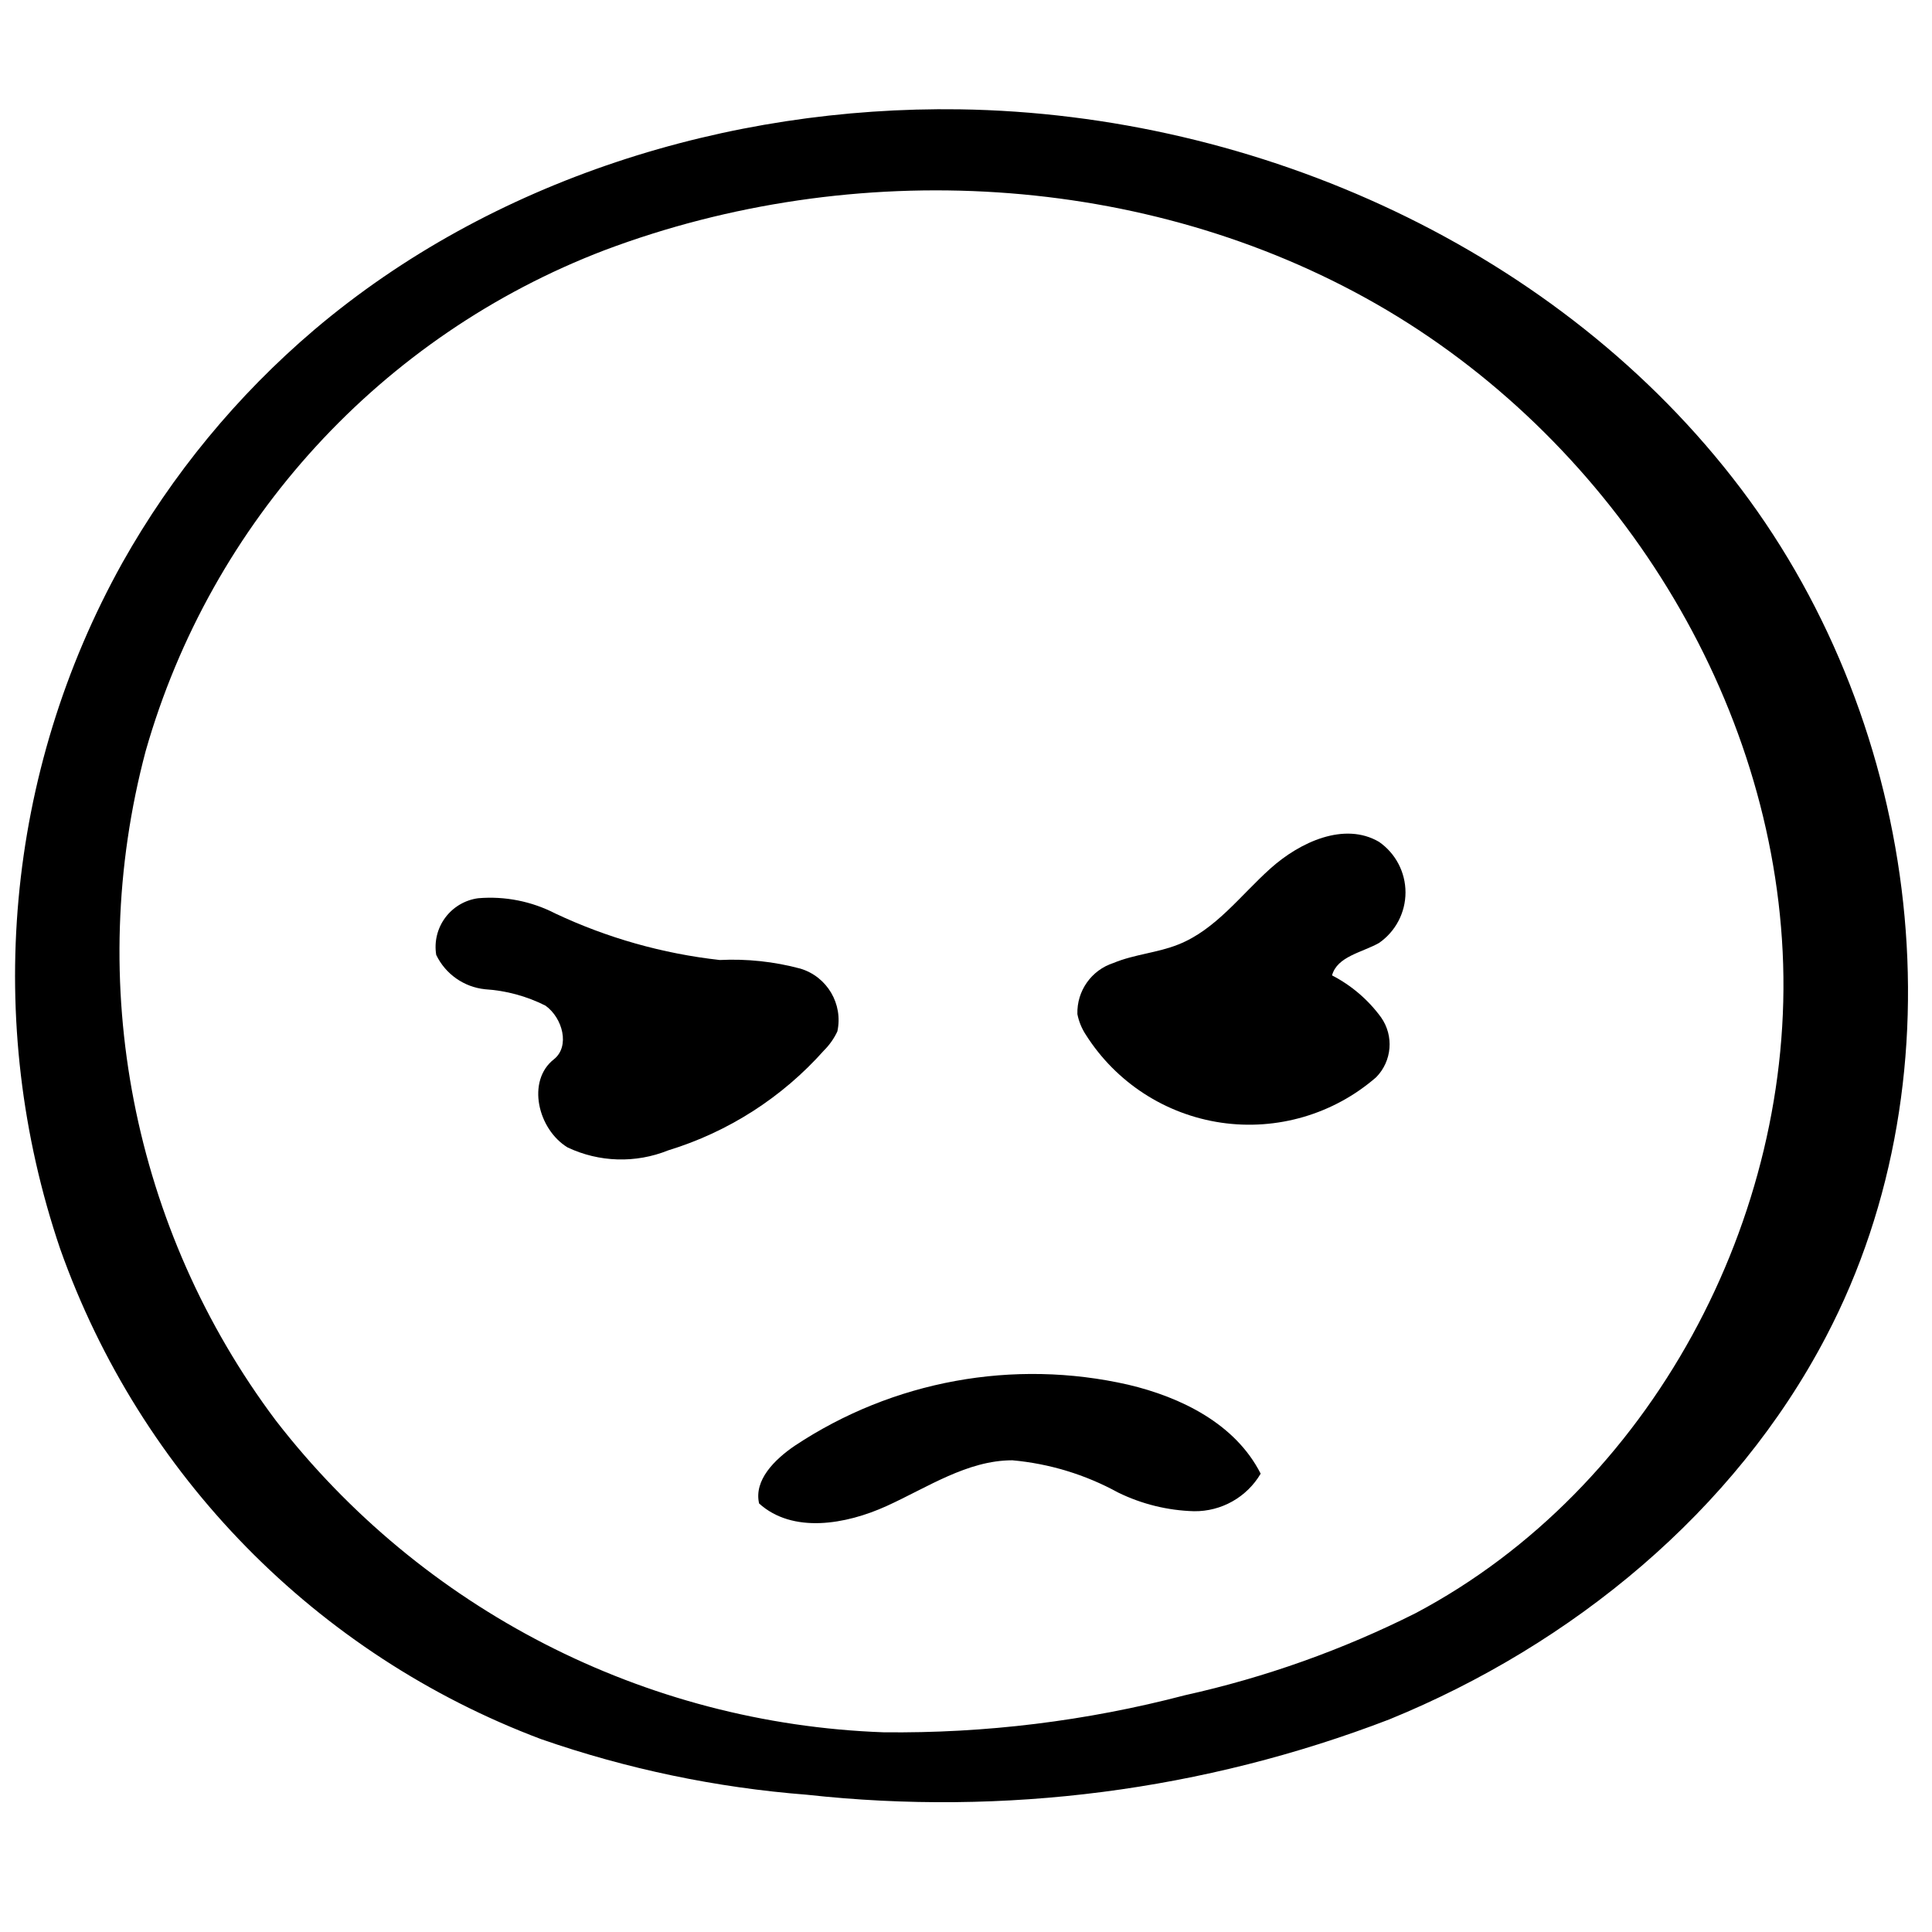 <?xml version="1.0" encoding="UTF-8"?>
<!-- Uploaded to: ICON Repo, www.iconrepo.com, Generator: ICON Repo Mixer Tools -->
<svg width="800px" height="800px" version="1.1" viewBox="144 144 512 512" xmlns="http://www.w3.org/2000/svg">
 <defs>
  <clipPath id="a">
   <path d="m148.09 172h501.91v450h-501.91z"/>
  </clipPath>
 </defs>
 <path d="m429.52 412.75c-0.184-6.148 3.723-11.68 9.578-13.559 5.535-2.305 11.691-2.676 17.23-4.914 9.824-3.918 16.418-13 24.316-20.09 7.902-7.094 19.656-12.441 28.801-7.094 4.398 3.043 7.027 8.055 7.027 13.406s-2.629 10.359-7.027 13.402c-4.543 2.551-11.074 3.547-12.441 8.586 5.137 2.652 9.59 6.465 13 11.133 3.445 4.91 2.898 11.578-1.305 15.859-11.277 9.809-26.27 14.203-41.059 12.043-14.785-2.164-27.891-10.676-35.883-23.301-1.094-1.66-1.855-3.519-2.238-5.473z" fill-rule="evenodd"/>
 <path d="m362.35 422.39c-11.066 12.441-25.344 21.598-41.27 26.469-8.613 3.469-18.285 3.188-26.68-0.785-7.898-4.836-10.887-17.645-3.629-23.336 4.34-3.418 2.348-10.961-2.207-14.23-4.988-2.516-10.434-3.992-16.008-4.344-5.606-0.578-10.512-4.027-12.953-9.105-0.57-3.473 0.289-7.023 2.379-9.852 2.094-2.828 5.238-4.691 8.723-5.164 7.078-0.605 14.18 0.801 20.492 4.059 13.738 6.469 28.453 10.629 43.547 12.309 7.191-0.352 14.391 0.414 21.344 2.277 7.121 2.133 11.398 9.387 9.82 16.648-0.883 1.879-2.086 3.59-3.559 5.055z" fill-rule="evenodd"/>
 <g clip-path="url(#a)">
  <path d="m176.43 293.14c13.172-23.434 30.398-44.344 50.879-61.762 46.895-39.746 109.47-59.277 170.98-58.406 79.301 1.184 159.29 37.32 207.06 100.52 47.77 63.191 59.398 154.5 22.578 224.72-24.258 46.398-67.301 81.668-115.75 101.45-49.105 18.875-102.02 25.719-154.31 19.965-24.027-1.867-47.711-6.82-70.473-14.738-59.559-22.406-106.2-69.953-127.45-129.93-20.453-60.207-14.465-126.26 16.484-181.81zm127.82-82.848c-59.211 22.625-104.29 71.832-121.66 132.79-16.266 61.297-3.543 126.67 34.52 177.39 38.742 50.055 97.715 80.316 160.97 82.602 26.98 0.32 53.883-2.984 79.984-9.828 21.203-4.699 41.742-12.012 61.145-21.77 62.195-32.965 100.64-104.8 97.215-175.21-3.422-70.406-46.586-136.77-107.73-171.73-61.145-34.953-138.33-39.121-204.45-14.242z" fill-rule="evenodd"/>
 </g>
 <path d="m478.09 534.54c-3.68 6.242-10.418 10.039-17.664 9.949-7-0.195-13.871-1.891-20.152-4.973-8.645-4.738-18.176-7.641-27.992-8.523-11.941 0-22.516 7.215-33.336 12.129-10.824 4.914-24.883 7.34-33.777-0.684-1.43-6.219 4.168-11.695 9.457-15.301 26.004-17.262 57.949-23.105 88.383-16.172 13.934 3.297 28.363 10.324 35.082 23.574z" fill-rule="evenodd"/>
</svg>